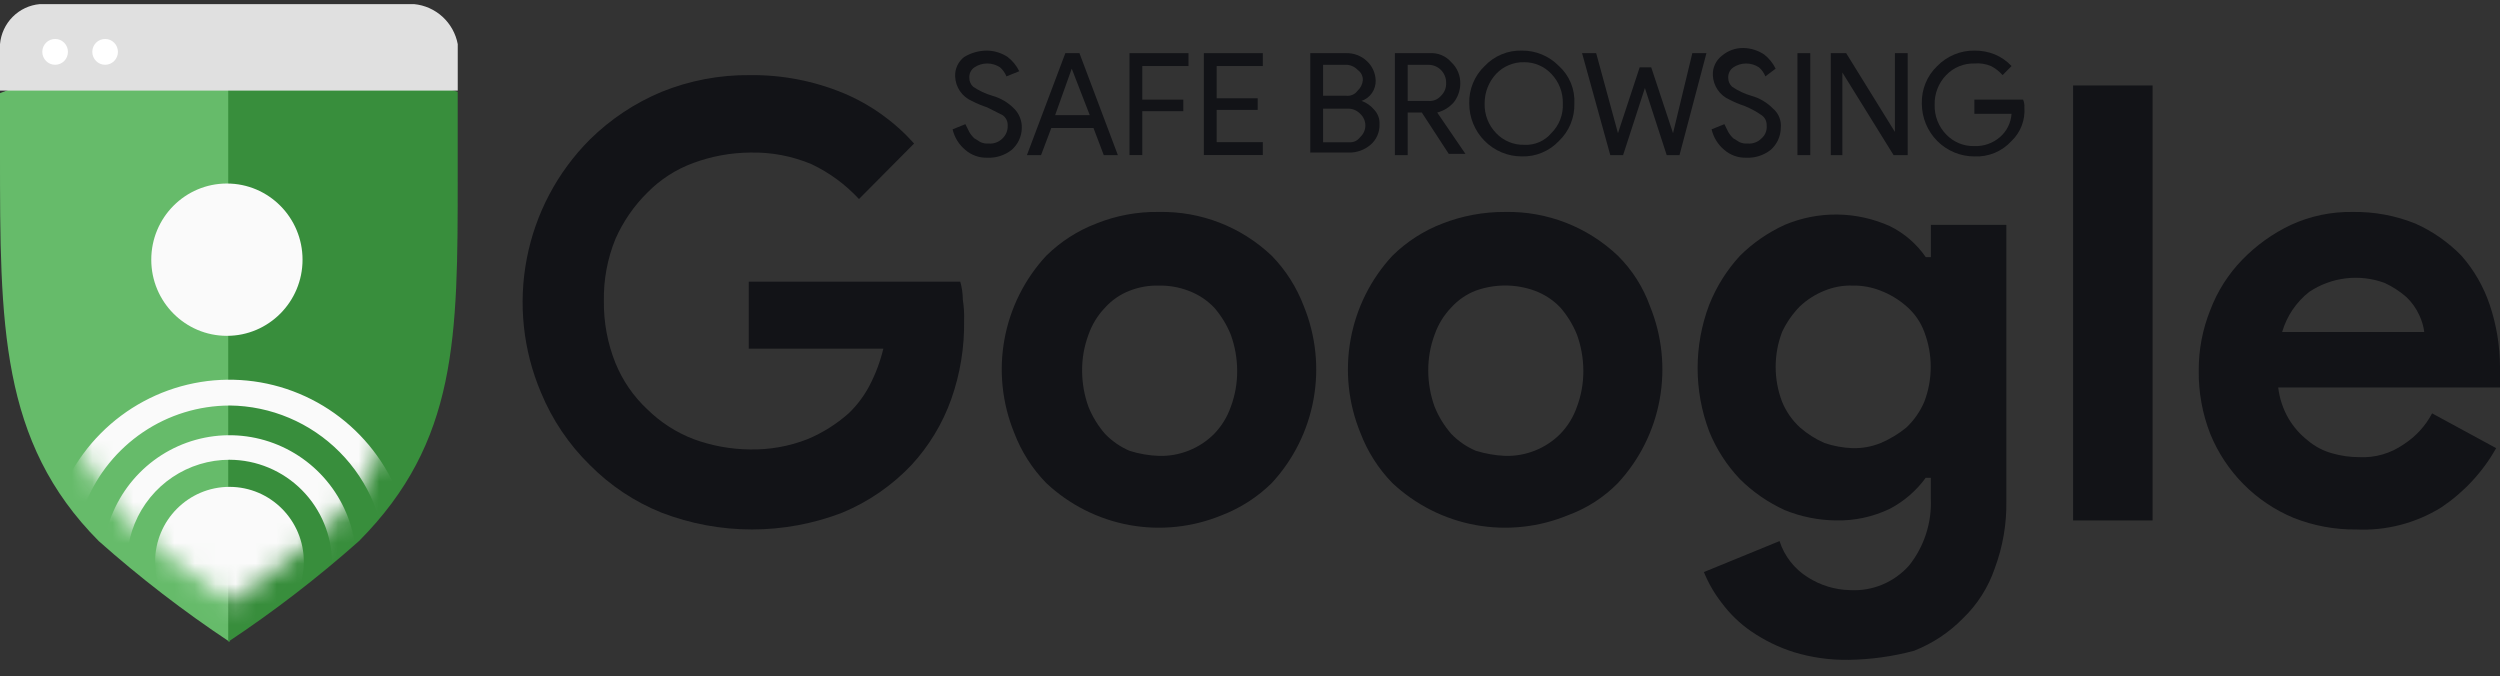 <svg width="122" height="33" viewBox="0 0 122 33" fill="none" xmlns="http://www.w3.org/2000/svg">
<rect x="0" y="0" width="122" height="33" fill="#333333" stroke="none"/>
<g clip-path="url(#clip0_1474_4771)">
<path d="M36.539 13.744H46.861C46.942 14.03 46.984 14.327 46.986 14.625C47.038 14.959 47.059 15.296 47.048 15.633C47.07 16.941 46.858 18.243 46.423 19.475C45.999 20.667 45.339 21.76 44.484 22.688C43.532 23.694 42.381 24.488 41.105 25.018C38.265 26.111 35.124 26.111 32.284 25.018C30.97 24.49 29.778 23.697 28.78 22.688C27.758 21.686 26.95 20.486 26.402 19.16C25.526 17.099 25.283 14.82 25.707 12.619C26.131 10.418 27.201 8.396 28.78 6.814C29.789 5.818 30.978 5.027 32.284 4.483C33.655 3.928 35.122 3.65 36.6 3.666C38.166 3.648 39.719 3.947 41.167 4.547C42.481 5.099 43.656 5.938 44.608 7.004L41.918 9.713C41.261 9.003 40.475 8.426 39.603 8.012C38.653 7.613 37.629 7.42 36.6 7.445C35.66 7.454 34.729 7.624 33.847 7.949C32.998 8.257 32.228 8.752 31.594 9.397C30.935 10.047 30.405 10.816 30.032 11.665C29.642 12.624 29.45 13.653 29.469 14.689C29.456 15.724 29.648 16.752 30.032 17.712C30.382 18.574 30.915 19.348 31.594 19.98C32.239 20.613 33.005 21.106 33.847 21.429C34.729 21.754 35.66 21.924 36.6 21.933C37.561 21.952 38.516 21.781 39.412 21.429C40.143 21.123 40.819 20.698 41.414 20.171C41.817 19.785 42.156 19.336 42.419 18.842C42.723 18.265 42.954 17.651 43.107 17.016H36.539V13.744Z" fill="#121317"/>
<path d="M56.558 10.343C58.602 10.302 60.579 11.071 62.064 12.484C62.747 13.186 63.279 14.022 63.626 14.941C64.213 16.379 64.378 17.956 64.101 19.486C63.824 21.015 63.117 22.433 62.064 23.57C61.367 24.258 60.536 24.793 59.624 25.143C58.196 25.733 56.629 25.899 55.109 25.621C53.59 25.342 52.182 24.63 51.053 23.57C50.37 22.868 49.838 22.032 49.49 21.113C48.904 19.675 48.739 18.098 49.016 16.568C49.293 15.039 50 13.621 51.053 12.484C51.75 11.796 52.581 11.261 53.493 10.911C54.467 10.518 55.509 10.325 56.558 10.343ZM56.558 22.247C57.055 22.261 57.55 22.173 58.012 21.989C58.475 21.805 58.895 21.529 59.248 21.176C59.611 20.802 59.889 20.352 60.061 19.858C60.272 19.294 60.378 18.696 60.374 18.094C60.372 17.492 60.267 16.895 60.061 16.33C59.865 15.847 59.591 15.399 59.248 15.007C58.898 14.643 58.471 14.363 57.999 14.189C57.539 14.014 57.051 13.928 56.56 13.937C56.068 13.923 55.579 14.009 55.121 14.189C54.667 14.364 54.26 14.645 53.932 15.007C53.569 15.383 53.291 15.835 53.119 16.33C52.908 16.894 52.803 17.491 52.807 18.094C52.808 18.696 52.914 19.293 53.119 19.858C53.315 20.341 53.59 20.788 53.932 21.18C54.271 21.529 54.675 21.808 55.121 21.999C55.587 22.148 56.07 22.231 56.558 22.247Z" fill="#121317"/>
<path d="M73.451 10.343C75.494 10.302 77.472 11.071 78.957 12.484C79.653 13.175 80.187 14.015 80.519 14.941C81.106 16.379 81.27 17.956 80.994 19.486C80.717 21.015 80.01 22.433 78.957 23.57C78.27 24.271 77.436 24.808 76.517 25.143C75.088 25.733 73.522 25.899 72.002 25.621C70.483 25.342 69.075 24.63 67.945 23.57C67.263 22.868 66.731 22.032 66.383 21.113C65.796 19.675 65.632 18.098 65.909 16.568C66.186 15.039 66.892 13.621 67.945 12.484C68.643 11.796 69.473 11.261 70.385 10.911C71.363 10.529 72.403 10.336 73.451 10.343ZM73.451 22.247C73.948 22.261 74.443 22.173 74.905 21.989C75.368 21.805 75.788 21.529 76.141 21.176C76.505 20.8 76.782 20.349 76.954 19.854C77.165 19.29 77.271 18.692 77.267 18.09C77.265 17.488 77.159 16.891 76.954 16.326C76.758 15.843 76.484 15.396 76.141 15.003C75.791 14.639 75.364 14.359 74.891 14.185C73.961 13.849 72.944 13.849 72.013 14.185C71.559 14.36 71.152 14.641 70.824 15.003C70.461 15.379 70.183 15.831 70.011 16.326C69.8 16.89 69.695 17.488 69.699 18.09C69.7 18.692 69.806 19.288 70.011 19.854C70.207 20.337 70.482 20.784 70.824 21.176C71.163 21.526 71.567 21.804 72.013 21.995C72.48 22.14 72.963 22.225 73.451 22.247Z" fill="#121317"/>
<path d="M90.218 32.2C89.307 32.216 88.4 32.088 87.528 31.821C86.795 31.588 86.1 31.248 85.464 30.813C84.912 30.435 84.425 29.966 84.025 29.428C83.665 28.968 83.37 28.459 83.15 27.916L86.841 26.405C87.078 27.138 87.566 27.763 88.217 28.169C88.835 28.565 89.549 28.783 90.281 28.798C90.82 28.828 91.358 28.736 91.856 28.529C92.354 28.322 92.799 28.005 93.16 27.601C93.898 26.676 94.277 25.511 94.224 24.326V23.318H93.974C93.512 23.951 92.913 24.468 92.222 24.83C91.402 25.223 90.502 25.417 89.594 25.397C88.737 25.387 87.889 25.216 87.095 24.893C86.283 24.522 85.543 24.011 84.908 23.381C84.266 22.706 83.757 21.915 83.407 21.05C82.656 19.062 82.656 16.866 83.407 14.878C83.757 13.994 84.266 13.182 84.908 12.484C85.543 11.854 86.283 11.343 87.095 10.973C87.909 10.63 88.784 10.458 89.666 10.469C90.549 10.48 91.419 10.673 92.225 11.035C92.927 11.38 93.53 11.901 93.977 12.547H94.227V10.974H97.91V24.452C97.928 25.57 97.737 26.681 97.347 27.728C97.03 28.661 96.494 29.504 95.785 30.184C95.111 30.87 94.3 31.406 93.407 31.757C92.366 32.036 91.295 32.185 90.218 32.2ZM90.406 21.869C90.877 21.883 91.346 21.797 91.782 21.617C92.232 21.427 92.653 21.172 93.032 20.862C93.406 20.508 93.704 20.079 93.907 19.604C94.324 18.509 94.324 17.297 93.907 16.202C93.727 15.714 93.425 15.281 93.032 14.944C92.662 14.62 92.239 14.364 91.782 14.188C91.344 14.013 90.876 13.928 90.406 13.936C89.934 13.922 89.466 14.008 89.029 14.188C88.59 14.364 88.187 14.62 87.841 14.944C87.48 15.31 87.184 15.735 86.965 16.202C86.548 17.297 86.548 18.509 86.965 19.604C87.161 20.083 87.46 20.513 87.841 20.862C88.198 21.172 88.598 21.426 89.029 21.617C89.474 21.768 89.937 21.853 90.406 21.871V21.869Z" fill="#121317"/>
<path d="M101.167 4.17H105.046V25.398H101.167V4.17Z" fill="#121317"/>
<path d="M121.814 21.87C121.156 23.035 120.234 24.028 119.124 24.768C117.885 25.533 116.446 25.906 114.994 25.839C113.946 25.851 112.904 25.659 111.929 25.272C111.016 24.893 110.186 24.337 109.488 23.634C108.79 22.931 108.237 22.096 107.862 21.177C107.477 20.195 107.286 19.146 107.298 18.091C107.292 17.076 107.483 16.07 107.862 15.13C108.209 14.212 108.741 13.376 109.424 12.673C110.109 11.968 110.914 11.392 111.801 10.973C112.744 10.541 113.769 10.327 114.804 10.343C115.854 10.325 116.896 10.518 117.87 10.91C118.713 11.286 119.478 11.82 120.123 12.483C120.735 13.181 121.203 13.995 121.499 14.877C121.827 15.851 121.996 16.872 122 17.9V18.909H111.177C111.239 19.442 111.41 19.956 111.678 20.42C111.921 20.832 112.239 21.196 112.615 21.491C112.961 21.785 113.367 22 113.804 22.12C114.231 22.244 114.673 22.308 115.118 22.309C115.896 22.351 116.666 22.129 117.305 21.68C117.887 21.306 118.363 20.787 118.686 20.172L121.814 21.87ZM118.311 16.264C118.279 15.958 118.194 15.66 118.062 15.382C117.911 15.051 117.699 14.752 117.437 14.501C117.117 14.22 116.758 13.987 116.373 13.808C115.766 13.584 115.116 13.508 114.475 13.584C113.833 13.661 113.219 13.889 112.682 14.249C112.053 14.747 111.594 15.43 111.368 16.202H118.311V16.264Z" fill="#121317"/>
<path d="M49.864 6.248C49.861 6.452 49.815 6.653 49.728 6.837C49.642 7.022 49.518 7.186 49.364 7.319C49.025 7.583 48.603 7.717 48.175 7.697C47.786 7.707 47.407 7.573 47.111 7.319C46.799 7.061 46.579 6.707 46.486 6.311L47.111 6.059L47.299 6.437C47.366 6.554 47.45 6.66 47.549 6.752C47.673 6.815 47.736 6.878 47.861 6.941C47.979 6.992 48.108 7.014 48.237 7.004C48.363 7.016 48.49 6.999 48.609 6.956C48.728 6.912 48.836 6.843 48.925 6.752C49.009 6.671 49.075 6.574 49.118 6.465C49.161 6.356 49.181 6.24 49.175 6.123C49.18 6.024 49.159 5.926 49.115 5.838C49.072 5.749 49.006 5.674 48.925 5.619L48.174 5.24C47.916 5.155 47.666 5.05 47.424 4.926C47.189 4.824 46.989 4.657 46.845 4.445C46.701 4.233 46.62 3.984 46.611 3.727C46.603 3.546 46.639 3.365 46.715 3.201C46.792 3.037 46.906 2.894 47.049 2.783C47.388 2.576 47.778 2.467 48.175 2.469C48.532 2.476 48.879 2.585 49.176 2.783C49.414 2.967 49.607 3.204 49.739 3.476L49.115 3.728C49.047 3.557 48.94 3.406 48.802 3.286C48.617 3.163 48.399 3.098 48.177 3.098C47.955 3.098 47.738 3.163 47.553 3.286C47.471 3.342 47.406 3.417 47.362 3.505C47.318 3.594 47.298 3.692 47.303 3.79C47.3 3.873 47.316 3.956 47.348 4.032C47.38 4.108 47.429 4.176 47.49 4.232C47.777 4.428 48.094 4.577 48.427 4.673C48.831 4.785 49.198 5.002 49.491 5.302C49.614 5.425 49.711 5.573 49.775 5.736C49.839 5.899 49.87 6.073 49.864 6.248Z" fill="#121317"/>
<path d="M50.803 7.57H50.114L51.989 2.594H52.677L54.552 7.57H53.864L53.363 6.248H51.303L50.803 7.57ZM52.301 3.35L51.491 5.618H53.18L52.301 3.35Z" fill="#121317"/>
<path d="M55.744 5.425V7.567H55.119V2.594H57.998V3.223H55.744V4.862H57.746V5.425H55.744Z" fill="#121317"/>
<path d="M61.626 2.594V3.223H59.373V4.796H61.375V5.363H59.373V6.936H61.626V7.565H58.748V2.594H61.626Z" fill="#121317"/>
<path d="M63.941 7.57V2.594H65.693C66.063 2.584 66.423 2.72 66.695 2.973C66.827 3.092 66.934 3.238 67.009 3.4C67.084 3.562 67.126 3.737 67.133 3.916C67.141 4.137 67.079 4.354 66.955 4.535C66.831 4.717 66.652 4.853 66.445 4.924C66.689 5.012 66.905 5.164 67.07 5.366C67.155 5.458 67.222 5.567 67.265 5.686C67.308 5.805 67.326 5.932 67.32 6.058C67.328 6.249 67.292 6.439 67.216 6.613C67.14 6.788 67.026 6.943 66.881 7.066C66.585 7.32 66.206 7.455 65.818 7.445H63.943L63.941 7.57ZM64.566 3.161V4.673H65.693C65.8 4.685 65.909 4.668 66.008 4.624C66.107 4.58 66.192 4.51 66.256 4.421C66.399 4.29 66.488 4.111 66.506 3.917C66.511 3.818 66.49 3.72 66.447 3.632C66.403 3.544 66.337 3.468 66.256 3.413C66.183 3.335 66.096 3.273 65.999 3.23C65.903 3.187 65.798 3.163 65.693 3.161H64.566ZM64.566 5.303V6.941H65.816C65.924 6.953 66.032 6.936 66.132 6.892C66.231 6.847 66.316 6.777 66.379 6.689C66.458 6.617 66.521 6.53 66.564 6.432C66.607 6.335 66.63 6.229 66.63 6.122C66.63 6.015 66.607 5.909 66.564 5.812C66.521 5.714 66.458 5.627 66.379 5.555C66.299 5.47 66.202 5.404 66.094 5.36C65.986 5.317 65.87 5.297 65.754 5.303L64.566 5.303Z" fill="#121317"/>
<path d="M68.695 7.57H68.07V2.594H69.76C69.959 2.58 70.159 2.612 70.343 2.689C70.528 2.765 70.692 2.884 70.823 3.036C70.969 3.171 71.084 3.338 71.159 3.523C71.235 3.707 71.27 3.907 71.262 4.107C71.253 4.426 71.144 4.735 70.949 4.988C70.735 5.235 70.451 5.411 70.136 5.492L71.512 7.508H70.699L69.385 5.492H68.695V7.57ZM68.695 3.161V4.925H69.696C69.813 4.937 69.931 4.92 70.04 4.877C70.148 4.833 70.245 4.763 70.321 4.674C70.406 4.593 70.472 4.495 70.515 4.387C70.558 4.278 70.577 4.161 70.571 4.044C70.573 3.928 70.552 3.812 70.509 3.704C70.466 3.596 70.401 3.498 70.32 3.416C70.238 3.334 70.141 3.269 70.033 3.225C69.926 3.182 69.811 3.161 69.696 3.163H68.695V3.161Z" fill="#121317"/>
<path d="M76.829 5.051C76.838 5.391 76.776 5.73 76.647 6.045C76.518 6.36 76.324 6.643 76.078 6.878C75.846 7.125 75.564 7.32 75.251 7.45C74.939 7.581 74.602 7.643 74.264 7.633C73.927 7.634 73.594 7.567 73.282 7.437C72.971 7.308 72.688 7.117 72.45 6.877C72.212 6.638 72.023 6.353 71.894 6.039C71.765 5.726 71.699 5.39 71.699 5.051C71.689 4.71 71.751 4.372 71.881 4.057C72.01 3.742 72.204 3.458 72.45 3.224C72.682 2.977 72.964 2.782 73.277 2.652C73.589 2.521 73.926 2.459 74.264 2.469C74.601 2.465 74.936 2.53 75.248 2.66C75.56 2.79 75.842 2.982 76.078 3.224C76.331 3.453 76.529 3.736 76.659 4.052C76.789 4.368 76.847 4.709 76.829 5.051ZM72.45 5.051C72.442 5.318 72.489 5.584 72.585 5.833C72.682 6.082 72.827 6.308 73.013 6.499C73.19 6.685 73.404 6.832 73.641 6.929C73.878 7.027 74.133 7.074 74.389 7.066C74.636 7.08 74.884 7.035 75.112 6.937C75.339 6.839 75.542 6.689 75.703 6.499C75.893 6.312 76.041 6.086 76.138 5.836C76.236 5.586 76.279 5.319 76.266 5.051C76.273 4.784 76.227 4.518 76.13 4.269C76.034 4.02 75.888 3.794 75.703 3.602C75.534 3.423 75.33 3.28 75.104 3.182C74.878 3.085 74.635 3.035 74.389 3.036C74.133 3.028 73.878 3.075 73.641 3.173C73.404 3.27 73.19 3.417 73.013 3.602C72.648 3.995 72.446 4.513 72.45 5.051Z" fill="#121317"/>
<path d="M82.585 2.594H83.274L81.96 7.57H81.335L80.271 4.295L79.207 7.57H78.582L77.205 2.594H77.893L78.957 6.499L80.016 3.287H80.58L81.644 6.499L82.585 2.594Z" fill="#121317"/>
<path d="M86.903 6.248C86.9 6.452 86.853 6.653 86.767 6.837C86.681 7.022 86.556 7.186 86.403 7.319C86.064 7.583 85.642 7.717 85.214 7.697C84.825 7.707 84.446 7.573 84.15 7.319C83.837 7.061 83.618 6.707 83.525 6.311L84.15 6.059L84.337 6.437C84.405 6.554 84.489 6.66 84.587 6.752C84.712 6.815 84.775 6.878 84.9 6.941C85.018 6.992 85.147 7.014 85.275 7.004C85.401 7.016 85.529 6.999 85.648 6.956C85.767 6.912 85.874 6.843 85.963 6.752C86.053 6.675 86.122 6.578 86.165 6.468C86.209 6.359 86.225 6.24 86.213 6.123C86.218 6.024 86.198 5.926 86.154 5.838C86.111 5.749 86.045 5.674 85.963 5.619C85.709 5.443 85.436 5.295 85.15 5.178C84.893 5.092 84.642 4.987 84.4 4.863C84.166 4.761 83.965 4.595 83.822 4.383C83.678 4.171 83.596 3.923 83.587 3.666C83.579 3.485 83.615 3.305 83.692 3.141C83.768 2.976 83.882 2.833 84.025 2.723C84.32 2.469 84.698 2.334 85.086 2.343C85.443 2.35 85.79 2.459 86.088 2.657C86.326 2.842 86.519 3.079 86.651 3.35L86.15 3.728C86.083 3.558 85.976 3.407 85.838 3.287C85.652 3.164 85.435 3.099 85.213 3.099C84.991 3.099 84.774 3.164 84.588 3.287C84.507 3.342 84.441 3.418 84.397 3.506C84.354 3.594 84.333 3.693 84.338 3.791C84.336 3.874 84.351 3.956 84.384 4.033C84.416 4.109 84.465 4.177 84.526 4.232C84.813 4.428 85.129 4.577 85.463 4.674C85.866 4.785 86.233 5.002 86.527 5.303C86.662 5.417 86.767 5.563 86.832 5.728C86.898 5.893 86.922 6.071 86.903 6.248Z" fill="#121317"/>
<path d="M88.341 7.57H87.716V2.594H88.341V7.57Z" fill="#121317"/>
<path d="M89.967 7.57H89.342V2.594H90.093L92.471 6.437V2.594H93.095V7.57H92.407L89.908 3.539V7.57H89.967Z" fill="#121317"/>
<path d="M98.79 5.24C98.813 5.543 98.769 5.847 98.661 6.13C98.553 6.414 98.383 6.669 98.165 6.878C97.936 7.131 97.655 7.329 97.342 7.46C97.028 7.59 96.69 7.65 96.351 7.634C96.014 7.634 95.68 7.568 95.369 7.438C95.057 7.308 94.774 7.118 94.536 6.878C94.298 6.638 94.109 6.353 93.98 6.04C93.851 5.726 93.785 5.39 93.785 5.051C93.776 4.71 93.838 4.372 93.967 4.057C94.096 3.742 94.29 3.458 94.536 3.224C94.772 2.982 95.055 2.79 95.366 2.66C95.678 2.53 96.013 2.465 96.35 2.469C96.693 2.464 97.033 2.528 97.351 2.657C97.659 2.787 97.936 2.98 98.165 3.224L97.726 3.665C97.567 3.485 97.376 3.335 97.163 3.224C96.906 3.117 96.627 3.073 96.35 3.098C96.094 3.091 95.84 3.138 95.603 3.236C95.366 3.333 95.151 3.48 94.974 3.665C94.788 3.857 94.643 4.083 94.546 4.332C94.45 4.581 94.403 4.847 94.411 5.114C94.403 5.381 94.45 5.647 94.546 5.896C94.643 6.144 94.788 6.371 94.974 6.562C95.151 6.748 95.366 6.894 95.603 6.992C95.84 7.09 96.094 7.136 96.35 7.129C96.807 7.147 97.254 6.989 97.6 6.688C97.764 6.546 97.898 6.373 97.995 6.178C98.091 5.983 98.148 5.771 98.163 5.554H96.349V4.862H98.726C98.778 4.981 98.8 5.111 98.79 5.24Z" fill="#121317"/>
<path d="M0 4.547V7.508C0 15.822 0 21.554 4.818 26.404C6.829 28.189 8.961 29.831 11.199 31.317V1.775C6.507 1.775 1.814 3.854 0 4.547Z" fill="#66BB6A"/>
<path d="M22.336 4.483C20.084 3.791 15.829 1.775 11.137 1.775V31.317C13.375 29.831 15.507 28.189 17.518 26.404C22.336 21.554 22.336 16.452 22.336 8.641V4.483Z" fill="#388E3C"/>
<mask id="mask0_1474_4771" style="mask-type:alpha" maskUnits="userSpaceOnUse" x="2" y="6" width="18" height="24">
<path d="M2.685 10.863V8.558C4.073 8.019 7.661 6.407 11.252 6.399C11.244 6.399 11.236 6.399 11.228 6.399H11.276C11.268 6.399 11.26 6.399 11.252 6.399C14.842 6.406 18.096 7.97 19.819 8.508V11.745C19.819 17.826 19.819 21.799 16.123 25.575C14.58 26.965 12.945 28.243 11.228 29.401C9.511 28.243 7.923 26.965 6.38 25.575C2.685 21.799 2.685 17.336 2.685 10.863Z" fill="#D9D9D9"/>
</mask>
<g mask="url(#mask0_1474_4771)">
<path d="M11.198 31.066C13.202 31.066 14.827 29.43 14.827 27.412C14.827 25.395 13.202 23.759 11.198 23.759C9.194 23.759 7.569 25.395 7.569 27.412C7.569 29.43 9.194 31.066 11.198 31.066Z" fill="#FAFAFA"/>
<path d="M11.199 33.711C9.974 33.711 8.776 33.345 7.758 32.66C6.739 31.975 5.945 31.001 5.476 29.861C5.008 28.722 4.885 27.468 5.124 26.259C5.363 25.049 5.953 23.938 6.819 23.066C7.685 22.194 8.789 21.6 9.99 21.359C11.192 21.119 12.437 21.242 13.569 21.714C14.701 22.186 15.668 22.985 16.349 24.011C17.029 25.036 17.392 26.242 17.392 27.475C17.401 28.297 17.247 29.111 16.939 29.872C16.631 30.632 16.175 31.323 15.598 31.904C15.021 32.485 14.335 32.944 13.579 33.254C12.824 33.564 12.014 33.72 11.199 33.711ZM11.199 22.436C10.209 22.436 9.241 22.732 8.418 23.285C7.595 23.839 6.953 24.626 6.575 25.547C6.196 26.468 6.097 27.481 6.29 28.458C6.483 29.436 6.96 30.334 7.66 31.038C8.36 31.743 9.251 32.223 10.222 32.417C11.193 32.612 12.2 32.512 13.114 32.131C14.029 31.749 14.81 31.103 15.36 30.275C15.91 29.446 16.204 28.472 16.204 27.475C16.2 26.14 15.671 24.86 14.733 23.916C13.796 22.972 12.525 22.44 11.199 22.436Z" fill="#FAFAFA"/>
<path d="M11.199 36.419C9.442 36.419 7.724 35.895 6.263 34.912C4.801 33.929 3.662 32.532 2.99 30.898C2.317 29.263 2.141 27.465 2.484 25.73C2.827 23.994 3.673 22.401 4.916 21.149C6.158 19.898 7.741 19.047 9.465 18.701C11.188 18.356 12.975 18.534 14.598 19.211C16.222 19.888 17.609 21.034 18.586 22.505C19.562 23.977 20.083 25.706 20.083 27.475C20.083 28.65 19.854 29.813 19.408 30.899C18.962 31.984 18.307 32.971 17.482 33.801C16.657 34.632 15.678 35.291 14.599 35.74C13.521 36.189 12.366 36.42 11.199 36.419ZM11.199 19.79C9.696 19.795 8.227 20.247 6.979 21.091C5.731 21.935 4.759 23.131 4.186 24.531C3.613 25.93 3.464 27.469 3.758 28.953C4.053 30.437 4.777 31.8 5.84 32.87C6.903 33.941 8.257 34.67 9.731 34.966C11.205 35.263 12.734 35.113 14.123 34.536C15.513 33.959 16.702 32.98 17.54 31.724C18.378 30.467 18.828 28.989 18.832 27.475C18.814 25.442 18.004 23.498 16.576 22.061C15.149 20.623 13.218 19.807 11.199 19.788V19.79Z" fill="#FAFAFA"/>
<path d="M11.073 16.389C13.112 16.389 14.764 14.725 14.764 12.673C14.764 10.62 13.112 8.956 11.073 8.956C9.034 8.956 7.382 10.62 7.382 12.673C7.382 14.725 9.034 16.389 11.073 16.389Z" fill="#FAFAFA"/>
</g>
<path d="M22.338 4.421V2.153C22.241 1.639 21.98 1.171 21.596 0.819C21.212 0.468 20.725 0.25 20.208 0.201H1.939C1.44 0.246 0.972 0.466 0.618 0.823C0.263 1.179 0.045 1.65 0 2.153L0 4.421H22.338Z" fill="#E0E0E0"/>
<path d="M2.69 3.161C3.036 3.161 3.316 2.879 3.316 2.531C3.316 2.183 3.036 1.901 2.69 1.901C2.345 1.901 2.064 2.183 2.064 2.531C2.064 2.879 2.345 3.161 2.69 3.161Z" fill="white"/>
<path d="M5.13 3.161C5.475 3.161 5.755 2.879 5.755 2.531C5.755 2.183 5.475 1.901 5.13 1.901C4.784 1.901 4.504 2.183 4.504 2.531C4.504 2.879 4.784 3.161 5.13 3.161Z" fill="white"/>
</g>
<defs>
<clipPath id="clip0_1474_4771">
<rect width="122" height="32" fill="white" transform="translate(0 0.201)"/>
</clipPath>
</defs>
</svg>
